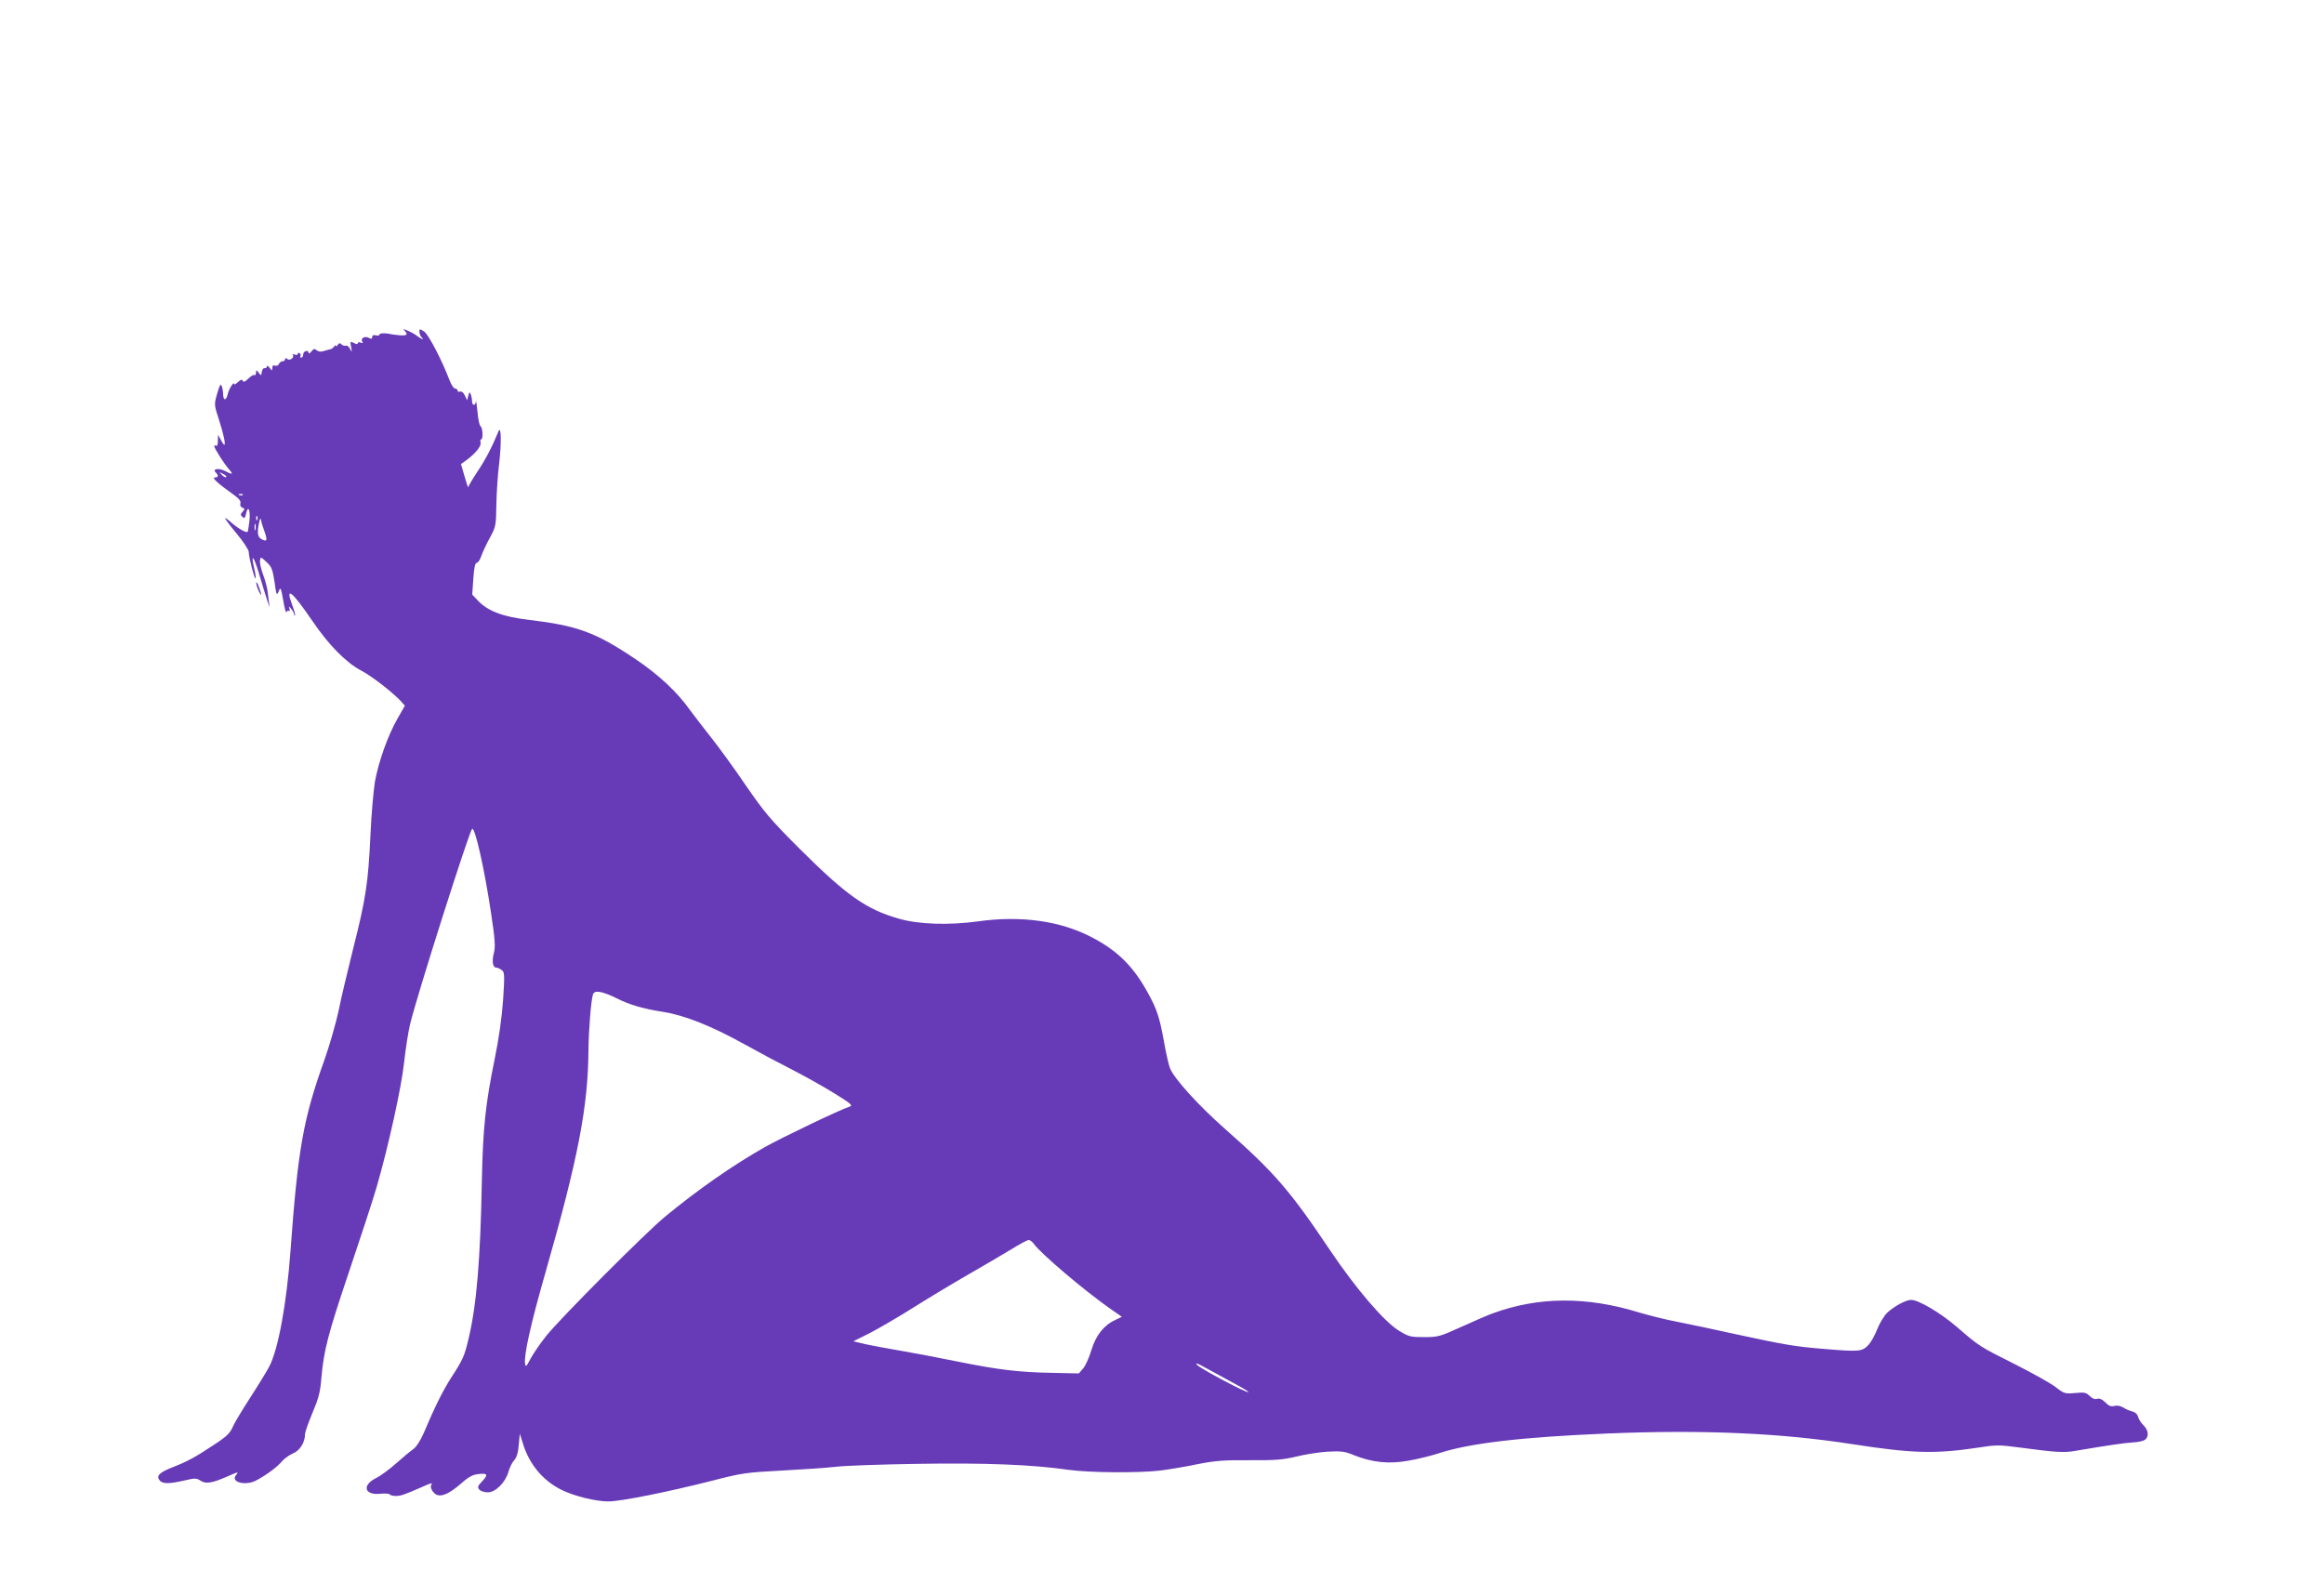<?xml version="1.0" standalone="no"?>
<!DOCTYPE svg PUBLIC "-//W3C//DTD SVG 20010904//EN"
 "http://www.w3.org/TR/2001/REC-SVG-20010904/DTD/svg10.dtd">
<svg version="1.0" xmlns="http://www.w3.org/2000/svg"
 width="1280pt" height="872pt" viewBox="0 0 1280 872"
 preserveAspectRatio="xMidYMid meet">
<g transform="translate(0,872) scale(0.1,-0.1)"
fill="#673ab7" stroke="none">
<path d="M2228 6899 c22 -23 13 -30 -35 -25 -27 3 -48 6 -48 7 0 1 -12 2 -27
3 -16 1 -28 -2 -28 -7 0 -5 -9 -7 -20 -4 -13 3 -20 0 -20 -9 0 -11 -5 -12 -18
-5 -22 12 -48 -2 -37 -20 6 -9 3 -11 -8 -6 -10 3 -17 2 -17 -4 0 -6 -8 -6 -21
2 -20 10 -21 9 -15 -23 5 -30 5 -31 -6 -10 -6 13 -17 21 -23 18 -7 -2 -18 1
-24 7 -9 9 -14 8 -21 -3 -5 -8 -10 -10 -10 -5 0 6 -4 4 -9 -3 -4 -7 -14 -14
-22 -16 -8 -1 -24 -6 -37 -10 -14 -5 -29 -3 -38 5 -12 10 -17 8 -29 -7 -8 -10
-15 -14 -15 -8 0 19 -30 11 -30 -8 0 -10 -5 -18 -11 -18 -5 0 -8 4 -4 9 3 5 1
12 -5 16 -5 3 -10 2 -10 -4 0 -6 -8 -8 -17 -4 -10 3 -15 3 -11 -1 12 -14 -15
-35 -29 -24 -9 7 -13 7 -13 -1 0 -6 -6 -11 -14 -11 -8 0 -16 -7 -20 -15 -3 -8
-12 -12 -21 -9 -10 4 -15 0 -15 -12 -1 -18 -1 -18 -15 0 -8 11 -15 14 -15 8 0
-7 -6 -11 -12 -10 -7 2 -14 -7 -16 -20 -3 -22 -4 -23 -17 -5 -14 17 -14 17
-15 0 0 -10 -4 -16 -9 -13 -5 3 -20 -6 -34 -20 -17 -17 -26 -21 -30 -12 -3 10
-10 8 -26 -6 -11 -11 -21 -16 -21 -12 0 19 -28 -24 -35 -52 -8 -39 -25 -42
-26 -4 0 15 -4 36 -8 46 -6 15 -11 5 -25 -42 -17 -61 -17 -61 10 -144 26 -80
38 -138 29 -138 -2 0 -11 12 -19 28 l-15 27 -1 -33 c0 -20 -4 -31 -10 -27 -5
3 -10 2 -10 -2 0 -13 58 -103 83 -130 24 -27 17 -29 -24 -7 -34 17 -71 12 -51
-8 17 -17 15 -28 -5 -28 -19 0 17 -33 97 -90 36 -25 48 -40 44 -53 -3 -10 1
-20 11 -23 14 -6 14 -8 1 -23 -12 -13 -12 -18 -1 -28 11 -10 15 -7 20 17 11
51 25 22 19 -38 -4 -31 -8 -59 -10 -61 -7 -8 -51 17 -88 49 -20 18 -36 29 -36
25 0 -4 29 -43 65 -86 36 -43 65 -88 65 -99 0 -29 32 -152 37 -146 3 3 0 28
-7 56 -20 84 -3 69 24 -21 45 -152 66 -214 60 -184 -3 17 -7 48 -9 70 -2 22
-13 66 -25 97 -12 32 -20 68 -18 80 3 22 4 22 35 -7 29 -26 34 -40 45 -110 10
-74 12 -78 23 -52 10 25 12 22 25 -50 7 -43 15 -72 18 -65 2 7 8 10 13 7 5 -4
6 2 3 12 -5 16 -4 16 10 -1 9 -11 16 -24 16 -30 0 -5 2 -7 5 -5 2 3 -5 29 -16
58 -40 107 1 73 112 -90 88 -130 185 -229 269 -273 57 -30 164 -113 213 -163
l27 -30 -40 -70 c-52 -90 -105 -237 -125 -349 -8 -49 -20 -184 -25 -300 -12
-256 -25 -344 -95 -620 -29 -117 -66 -270 -80 -341 -15 -70 -50 -191 -77 -268
-118 -328 -147 -493 -188 -1055 -21 -290 -68 -545 -117 -637 -13 -25 -60 -102
-104 -170 -44 -68 -86 -138 -94 -156 -17 -41 -35 -59 -114 -110 -95 -63 -139
-87 -216 -117 -77 -30 -96 -49 -76 -74 17 -20 52 -20 135 -1 60 14 68 14 91
-1 28 -19 63 -13 144 22 63 28 68 29 51 9 -32 -38 50 -61 110 -30 54 28 119
76 142 105 13 15 40 35 61 44 39 16 67 61 67 107 0 11 19 64 41 117 34 80 43
114 49 192 14 154 35 237 154 590 62 184 130 391 150 460 65 224 137 550 152
690 8 74 23 169 33 210 41 168 323 1054 341 1074 15 16 68 -217 105 -466 22
-145 24 -184 15 -218 -12 -45 -6 -80 14 -80 7 0 20 -6 29 -13 16 -11 17 -25 8
-164 -7 -98 -23 -212 -46 -324 -51 -249 -65 -382 -71 -669 -8 -440 -29 -690
-74 -877 -22 -93 -31 -113 -96 -213 -44 -68 -92 -165 -150 -303 -19 -43 -40
-76 -59 -90 -16 -11 -59 -47 -95 -79 -36 -32 -85 -68 -110 -80 -77 -39 -63
-94 22 -86 27 3 51 1 54 -3 3 -5 18 -9 34 -9 28 0 47 7 148 51 48 22 56 23 47
9 -9 -14 12 -48 34 -55 29 -9 71 12 131 64 43 38 65 49 98 52 49 5 52 -4 15
-43 -22 -23 -24 -30 -13 -43 7 -8 28 -15 47 -15 43 0 98 56 114 115 6 22 20
50 31 62 13 14 22 41 25 83 l6 63 17 -54 c35 -114 109 -203 210 -254 69 -35
190 -65 261 -65 67 0 328 52 575 115 159 41 185 45 380 55 115 6 250 15 299
21 50 6 252 13 450 16 370 6 630 -4 830 -33 117 -16 385 -18 505 -4 47 6 139
21 205 35 101 20 147 23 290 22 143 -1 183 3 255 20 47 12 124 24 172 27 76 4
94 2 147 -20 98 -39 190 -49 296 -30 50 8 125 27 169 41 170 56 455 89 926
109 529 22 956 3 1355 -59 328 -51 454 -54 688 -19 100 16 117 16 230 1 203
-27 245 -30 310 -18 177 30 267 43 314 46 29 1 59 8 68 15 22 18 18 53 -9 79
-13 13 -27 34 -30 47 -4 15 -16 26 -34 30 -15 4 -37 14 -49 22 -14 8 -33 12
-47 8 -19 -5 -32 0 -51 20 -17 17 -32 23 -45 19 -12 -4 -27 2 -41 16 -19 19
-29 21 -80 16 -56 -5 -61 -3 -106 32 -27 21 -127 77 -222 125 -198 99 -198 99
-323 207 -92 79 -211 149 -252 149 -29 0 -94 -35 -133 -72 -17 -17 -41 -57
-54 -90 -12 -33 -35 -73 -51 -89 -34 -34 -50 -35 -243 -19 -160 13 -221 24
-480 80 -121 27 -269 58 -330 70 -60 11 -154 35 -208 51 -290 89 -554 87 -805
-5 -23 -8 -100 -41 -170 -73 -121 -55 -131 -58 -208 -58 -75 0 -85 2 -140 36
-81 50 -236 231 -376 439 -224 334 -309 432 -580 671 -147 130 -280 276 -304
335 -7 18 -22 83 -33 146 -24 133 -39 179 -87 266 -81 149 -169 236 -312 310
-172 90 -390 120 -625 87 -160 -22 -327 -17 -437 15 -179 51 -288 128 -546
385 -160 160 -193 199 -297 350 -64 94 -149 211 -189 261 -40 51 -93 119 -117
152 -72 102 -175 197 -303 283 -219 147 -319 183 -586 215 -140 16 -225 48
-279 105 l-32 34 6 88 c4 61 10 87 19 87 7 0 18 17 25 38 7 20 28 65 47 100
33 60 34 66 36 185 1 67 8 167 15 222 13 109 12 215 -3 180 -37 -90 -73 -158
-116 -222 -27 -41 -50 -80 -51 -86 0 -7 -9 19 -20 58 l-20 69 28 20 c50 36 85
79 80 98 -3 10 -1 18 3 18 12 0 9 64 -3 72 -6 3 -14 39 -17 80 -4 40 -8 65 -9
56 -2 -24 -21 -23 -21 1 0 11 -3 28 -7 38 -6 16 -8 15 -14 -7 l-6 -25 -13 27
c-7 16 -18 24 -26 21 -8 -3 -14 0 -14 6 0 6 -6 11 -14 11 -7 0 -21 21 -31 48
-41 108 -115 250 -139 266 -25 16 -26 15 -26 -2 0 -10 6 -24 13 -31 10 -11 9
-12 -3 -6 -8 4 -22 13 -30 20 -8 6 -28 17 -45 24 -24 10 -28 10 -17 0z m-982
-807 c-4 -3 -14 2 -24 12 -16 18 -16 18 6 6 13 -6 21 -14 18 -18z m91 -98 c-3
-3 -12 -4 -19 -1 -8 3 -5 6 6 6 11 1 17 -2 13 -5z m80 -136 c-3 -8 -6 -5 -6 6
-1 11 2 17 5 13 3 -3 4 -12 1 -19z m40 -66 c17 -49 14 -58 -16 -42 -22 11 -26
35 -14 91 5 24 8 28 11 14 1 -11 10 -39 19 -63z m-50 11 c-3 -10 -5 -4 -5 12
0 17 2 24 5 18 2 -7 2 -21 0 -30z m1990 -2582 c72 -36 143 -57 258 -75 117
-19 263 -77 440 -175 77 -43 199 -108 270 -144 72 -37 176 -95 233 -131 92
-57 101 -65 80 -72 -49 -15 -368 -168 -463 -221 -177 -100 -371 -235 -555
-387 -108 -90 -574 -557 -652 -655 -32 -40 -71 -97 -86 -125 -23 -44 -27 -48
-30 -27 -7 47 31 219 114 508 178 622 233 908 235 1216 1 111 14 275 25 310 8
25 52 17 131 -22z m2296 -1351 c38 -54 277 -257 424 -360 l62 -43 -37 -18
c-62 -28 -107 -85 -131 -166 -12 -40 -32 -85 -45 -100 l-24 -28 -139 3 c-191
3 -304 17 -532 63 -108 22 -250 49 -316 60 -66 11 -150 27 -188 35 l-67 16 94
47 c51 27 158 89 237 139 79 50 214 131 299 180 85 49 193 112 239 140 46 29
90 52 97 52 7 0 19 -9 27 -20z m1099 -767 c49 -26 86 -48 84 -51 -8 -7 -264
129 -283 150 -12 14 2 9 47 -16 36 -20 104 -57 152 -83z"/>
<path d="M1411 5510 c0 -8 6 -28 14 -45 17 -39 18 -21 0 25 -7 19 -14 28 -14
20z"/>
</g>
</svg>
